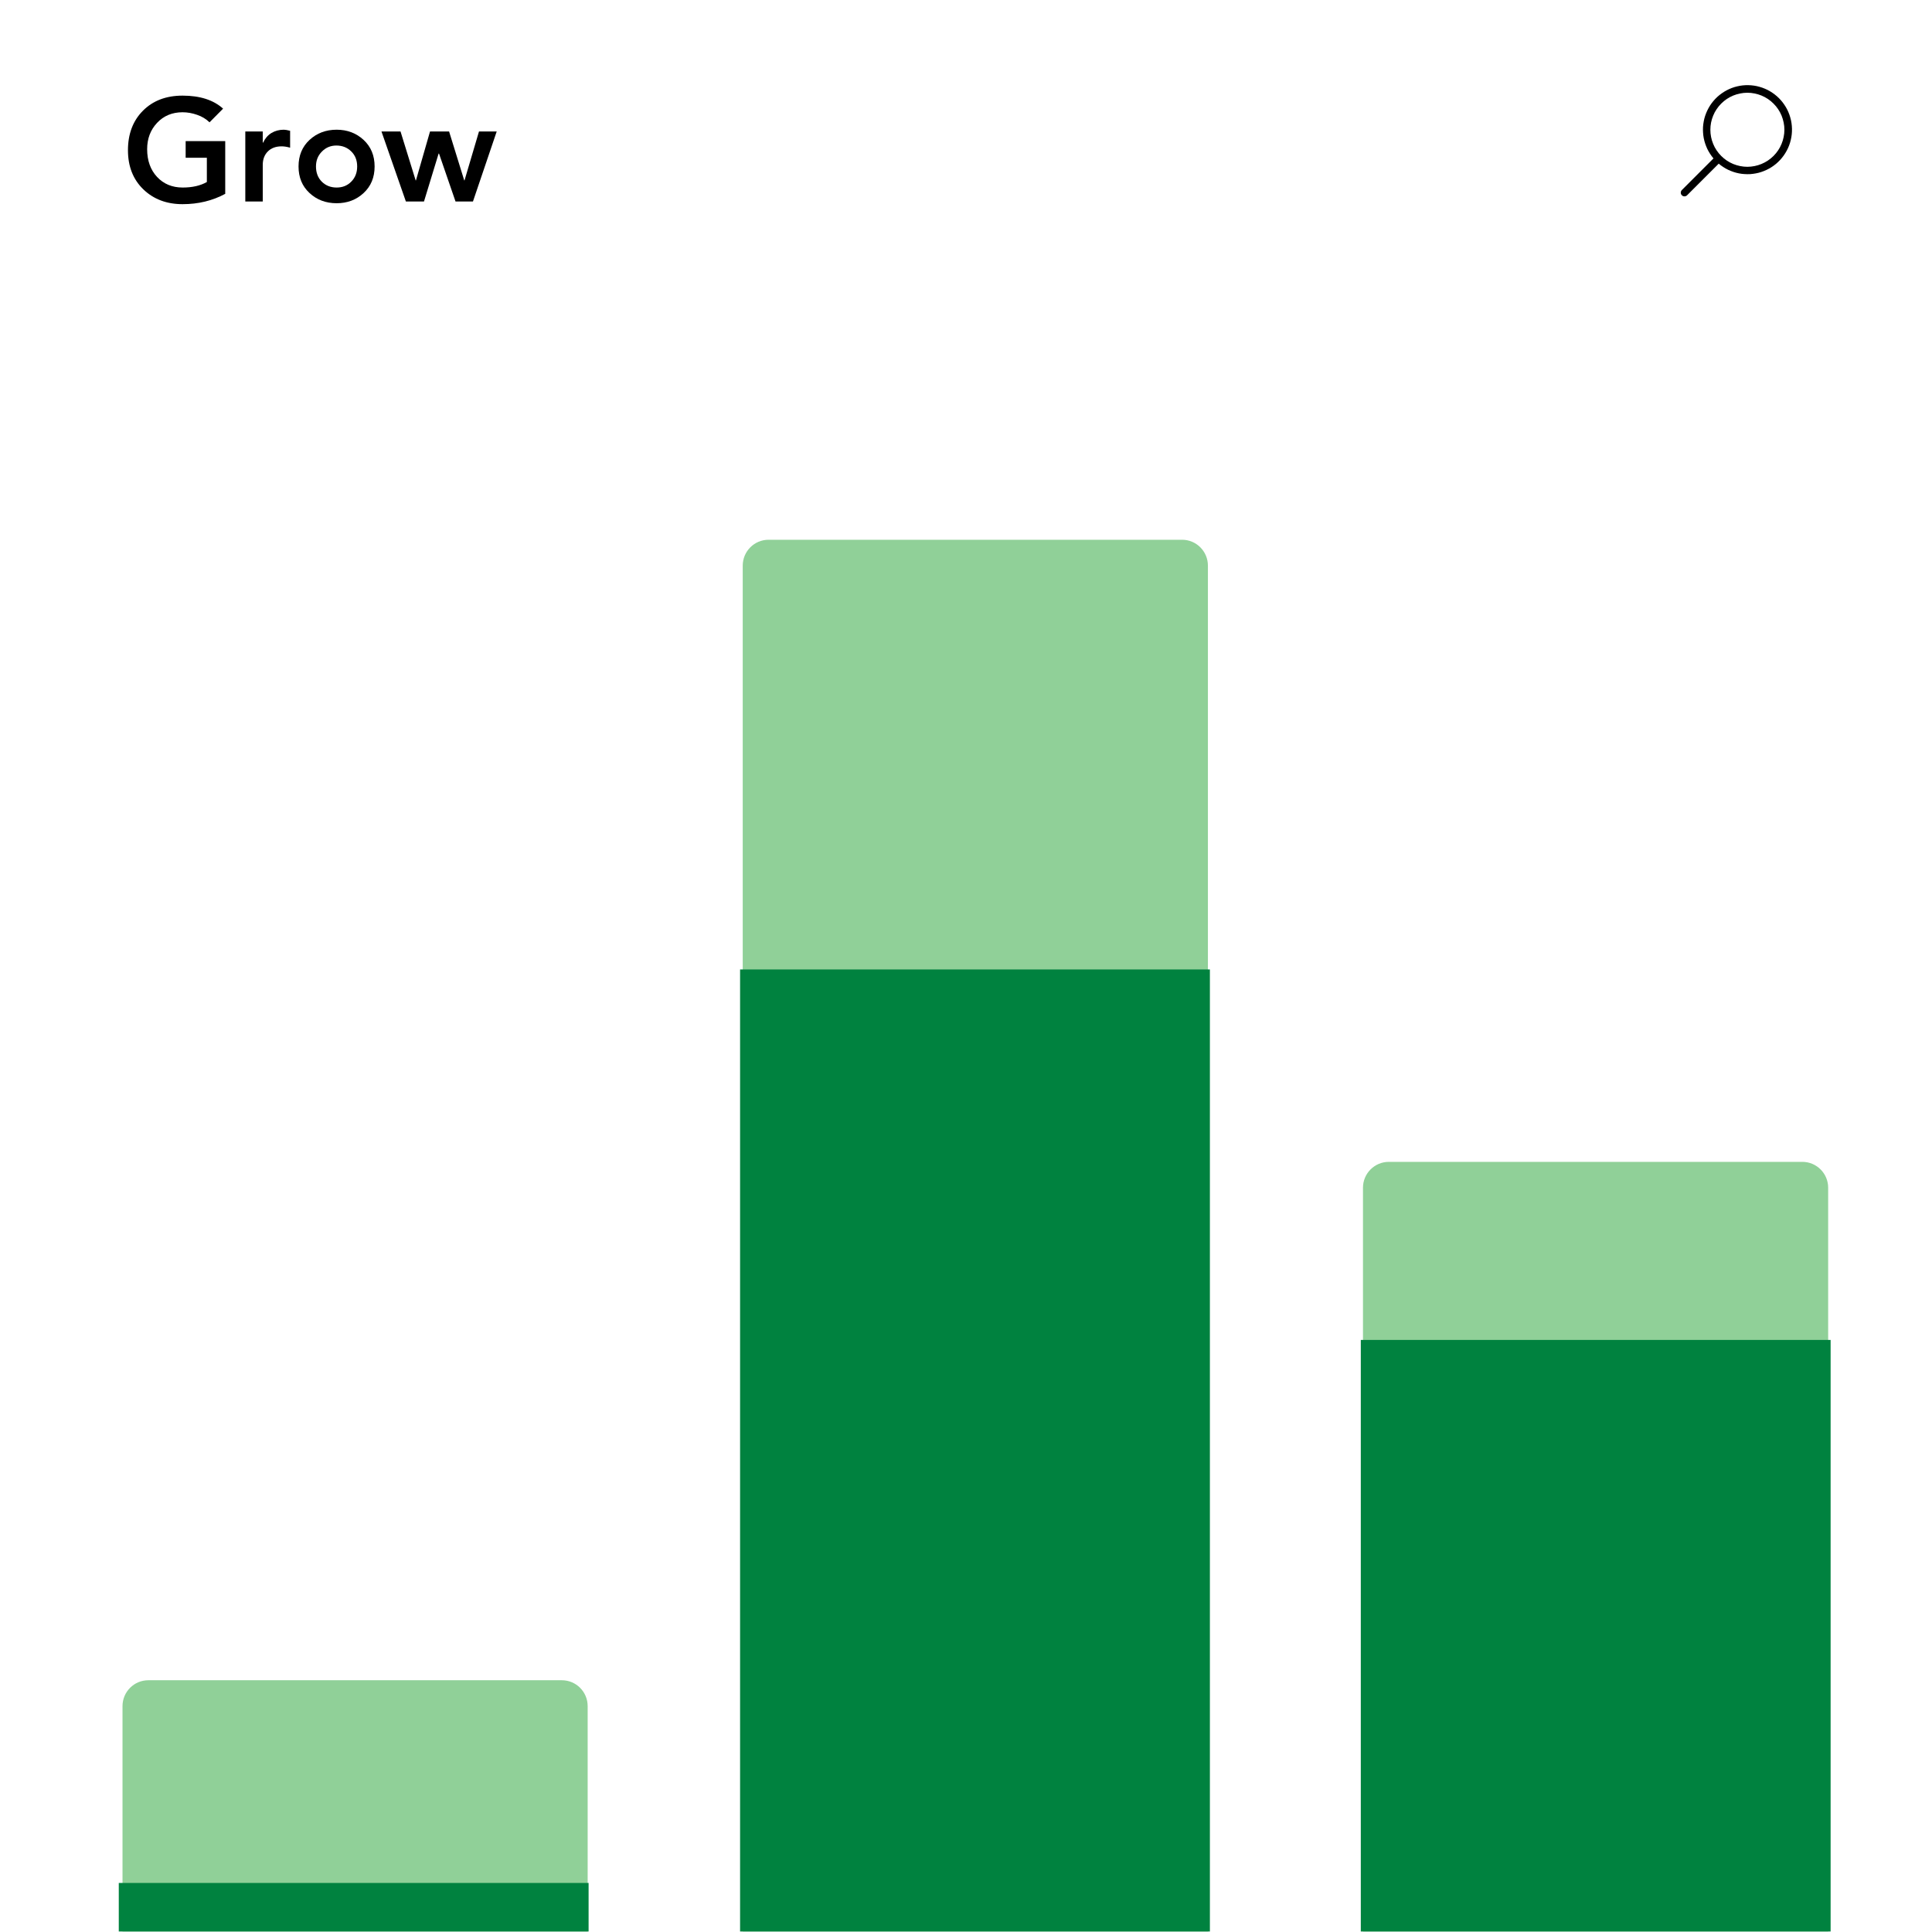 <svg xmlns="http://www.w3.org/2000/svg" xmlns:xlink="http://www.w3.org/1999/xlink" width="300" zoomAndPan="magnify" viewBox="0 0 224.88 225" height="300" preserveAspectRatio="xMidYMid meet" version="1.0"><defs><g/><clipPath id="bc04150459"><path d="M 86 62.824 L 141 62.824 L 141 224.938 L 86 224.938 Z M 86 62.824 " clip-rule="nonzero"/></clipPath><clipPath id="f65bc9acef"><path d="M 14.207 195 L 69 195 L 69 224.938 L 14.207 224.938 Z M 14.207 195 " clip-rule="nonzero"/></clipPath><clipPath id="f9255806e7"><path d="M 158 135 L 212.848 135 L 212.848 224.938 L 158 224.938 Z M 158 135 " clip-rule="nonzero"/></clipPath><clipPath id="8db8a5c8ed"><path d="M 86.129 112.504 L 140.848 112.504 L 140.848 224.938 L 86.129 224.938 Z M 86.129 112.504 " clip-rule="nonzero"/></clipPath><clipPath id="960bbf0544"><path d="M 158.418 156 L 213.137 156 L 213.137 224.938 L 158.418 224.938 Z M 158.418 156 " clip-rule="nonzero"/></clipPath><clipPath id="5a6d561f85"><path d="M 13.773 219 L 68.496 219 L 68.496 224.938 L 13.773 224.938 Z M 13.773 219 " clip-rule="nonzero"/></clipPath><clipPath id="31c3c1358e"><path d="M 195.648 9.422 L 209 9.422 L 209 22.914 L 195.648 22.914 Z M 195.648 9.422 " clip-rule="nonzero"/></clipPath></defs><g clip-path="url(#bc04150459)"><path fill="#90d098" d="M 140.613 138.324 L 140.613 65.875 C 140.613 64.211 139.266 62.859 137.605 62.859 L 89.449 62.859 C 87.785 62.859 86.438 64.211 86.438 65.875 L 86.438 271.148 C 86.438 272.816 87.785 274.168 89.449 274.168 L 137.605 274.168 C 139.266 274.168 140.613 272.816 140.613 271.148 Z M 140.613 138.324 " fill-opacity="1" fill-rule="nonzero"/></g><g clip-path="url(#f65bc9acef)"><path fill="#90d098" d="M 68.379 198.699 C 68.379 197.031 67.035 195.68 65.371 195.68 L 17.215 195.68 C 15.551 195.68 14.207 197.031 14.207 198.699 L 14.207 271.148 C 14.207 272.816 15.551 274.168 17.215 274.168 L 65.371 274.168 C 67.035 274.168 68.379 272.816 68.379 271.148 Z M 68.379 198.699 " fill-opacity="1" fill-rule="nonzero"/></g><g clip-path="url(#f9255806e7)"><path fill="#90d098" d="M 209.84 135.309 L 161.684 135.309 C 160.02 135.309 158.672 136.66 158.672 138.324 L 158.672 271.148 C 158.672 272.816 160.02 274.168 161.684 274.168 L 209.84 274.168 C 211.5 274.168 212.848 272.816 212.848 271.148 L 212.848 138.324 C 212.848 136.66 211.5 135.309 209.84 135.309 Z M 209.84 135.309 " fill-opacity="1" fill-rule="nonzero"/></g><g clip-path="url(#8db8a5c8ed)"><path fill="#00823f" d="M 140.844 112.902 L 140.844 357.973 C 122.602 357.973 104.359 357.973 86.121 357.973 C 86.121 276.281 86.121 194.594 86.121 112.902 C 104.359 112.902 122.602 112.902 140.844 112.902 " fill-opacity="1" fill-rule="nonzero"/></g><g clip-path="url(#960bbf0544)"><path fill="#00823f" d="M 213.133 156.047 L 213.133 401.113 C 194.891 401.113 176.648 401.113 158.41 401.113 C 158.41 319.426 158.41 237.734 158.41 156.047 C 176.648 156.047 194.891 156.047 213.133 156.047 " fill-opacity="1" fill-rule="nonzero"/></g><g clip-path="url(#5a6d561f85)"><path fill="#00823f" d="M 68.488 219.285 L 68.488 464.355 C 50.246 464.355 32.008 464.355 13.766 464.355 C 13.766 382.664 13.766 300.977 13.766 219.285 C 32.004 219.285 50.246 219.285 68.488 219.285 " fill-opacity="1" fill-rule="nonzero"/></g><g fill="#000000" fill-opacity="1"><g transform="translate(14.139, 23.465)"><g><path d="M 7.062 -12.328 C 9.094 -12.328 10.664 -11.82 11.781 -10.812 L 10.203 -9.219 C 9.797 -9.613 9.312 -9.906 8.75 -10.094 C 8.195 -10.289 7.633 -10.391 7.062 -10.391 C 5.852 -10.391 4.863 -9.977 4.094 -9.156 C 3.32 -8.332 2.938 -7.312 2.938 -6.094 C 2.938 -4.77 3.32 -3.691 4.094 -2.859 C 4.863 -2.035 5.859 -1.625 7.078 -1.625 C 8.191 -1.625 9.129 -1.836 9.891 -2.266 L 9.891 -5.094 L 7.422 -5.094 L 7.422 -7.031 L 12.031 -7.031 L 12.031 -0.891 C 10.539 -0.086 8.883 0.312 7.062 0.312 C 5.207 0.312 3.68 -0.266 2.484 -1.422 C 1.297 -2.578 0.703 -4.094 0.703 -5.969 C 0.703 -7.863 1.281 -9.395 2.438 -10.562 C 3.602 -11.738 5.145 -12.328 7.062 -12.328 Z M 7.062 -12.328 "/></g></g></g><g fill="#000000" fill-opacity="1"><g transform="translate(27.352, 23.465)"><g><path d="M 5.641 -8.359 C 5.805 -8.359 6.051 -8.316 6.375 -8.234 L 6.375 -6.266 C 6.02 -6.367 5.691 -6.422 5.391 -6.422 C 4.711 -6.422 4.176 -6.223 3.781 -5.828 C 3.383 -5.43 3.188 -4.906 3.188 -4.25 L 3.188 0 L 1.156 0 L 1.156 -8.156 L 3.188 -8.156 L 3.188 -6.859 L 3.234 -6.859 C 3.453 -7.336 3.77 -7.707 4.188 -7.969 C 4.613 -8.227 5.098 -8.359 5.641 -8.359 Z M 5.641 -8.359 "/></g></g></g><g fill="#000000" fill-opacity="1"><g transform="translate(33.958, 23.465)"><g><path d="M 5.188 -8.359 C 6.426 -8.359 7.473 -7.961 8.328 -7.172 C 9.18 -6.379 9.609 -5.348 9.609 -4.078 C 9.609 -2.805 9.18 -1.773 8.328 -0.984 C 7.473 -0.191 6.426 0.203 5.188 0.203 C 3.938 0.203 2.883 -0.191 2.031 -0.984 C 1.176 -1.773 0.75 -2.805 0.75 -4.078 C 0.75 -5.348 1.176 -6.379 2.031 -7.172 C 2.883 -7.961 3.938 -8.359 5.188 -8.359 Z M 2.781 -4.078 C 2.781 -3.348 3.008 -2.754 3.469 -2.297 C 3.926 -1.848 4.5 -1.625 5.188 -1.625 C 5.875 -1.625 6.441 -1.852 6.891 -2.312 C 7.348 -2.77 7.578 -3.359 7.578 -4.078 C 7.578 -4.797 7.348 -5.379 6.891 -5.828 C 6.43 -6.285 5.852 -6.516 5.156 -6.516 C 4.488 -6.516 3.926 -6.281 3.469 -5.812 C 3.008 -5.352 2.781 -4.773 2.781 -4.078 Z M 2.781 -4.078 "/></g></g></g><g fill="#000000" fill-opacity="1"><g transform="translate(44.318, 23.465)"><g><path d="M 2.266 -8.156 L 4.031 -2.453 L 4.062 -2.453 L 5.703 -8.156 L 7.922 -8.156 L 9.688 -2.453 L 9.719 -2.453 L 11.406 -8.156 L 13.469 -8.156 L 10.703 0 L 8.672 0 L 6.75 -5.578 L 6.703 -5.578 L 5 0 L 2.891 0 L 0.047 -8.156 Z M 2.266 -8.156 "/></g></g></g><g clip-path="url(#31c3c1358e)"><path fill="#000000" d="M 195.805 22.137 L 199.492 18.449 C 199.348 18.281 199.219 18.105 199.098 17.918 C 198.977 17.734 198.871 17.543 198.773 17.344 C 198.68 17.145 198.598 16.941 198.527 16.73 C 198.457 16.523 198.402 16.309 198.359 16.094 C 198.316 15.875 198.289 15.656 198.277 15.438 C 198.262 15.219 198.262 14.996 198.273 14.777 C 198.289 14.559 198.316 14.34 198.359 14.121 C 198.398 13.906 198.453 13.691 198.523 13.484 C 198.594 13.273 198.676 13.07 198.77 12.871 C 198.863 12.672 198.973 12.48 199.09 12.293 C 199.211 12.109 199.34 11.93 199.484 11.762 C 199.625 11.594 199.777 11.434 199.938 11.285 C 200.102 11.137 200.273 10.996 200.453 10.871 C 200.633 10.742 200.82 10.629 201.016 10.523 C 201.211 10.422 201.41 10.328 201.617 10.25 C 201.824 10.172 202.031 10.109 202.246 10.059 C 202.461 10.008 202.68 9.969 202.898 9.945 C 203.117 9.922 203.336 9.914 203.559 9.918 C 203.777 9.922 203.996 9.941 204.215 9.973 C 204.434 10.004 204.648 10.051 204.859 10.113 C 205.074 10.172 205.281 10.246 205.484 10.332 C 205.688 10.418 205.883 10.516 206.074 10.629 C 206.262 10.742 206.445 10.863 206.621 11 C 206.797 11.133 206.961 11.277 207.117 11.434 C 207.273 11.59 207.418 11.758 207.551 11.93 C 207.688 12.105 207.809 12.289 207.922 12.477 C 208.035 12.668 208.133 12.863 208.219 13.066 C 208.305 13.27 208.379 13.477 208.438 13.691 C 208.5 13.902 208.547 14.117 208.578 14.336 C 208.609 14.555 208.629 14.773 208.633 14.992 C 208.637 15.215 208.629 15.434 208.605 15.652 C 208.582 15.871 208.543 16.09 208.492 16.305 C 208.441 16.52 208.379 16.73 208.301 16.934 C 208.223 17.141 208.133 17.344 208.027 17.535 C 207.922 17.73 207.809 17.918 207.68 18.098 C 207.555 18.277 207.414 18.449 207.266 18.613 C 207.117 18.773 206.957 18.926 206.789 19.07 C 206.621 19.211 206.441 19.34 206.258 19.461 C 206.07 19.578 205.879 19.688 205.68 19.781 C 205.48 19.875 205.277 19.957 205.066 20.027 C 204.859 20.098 204.645 20.152 204.43 20.191 C 204.211 20.234 203.992 20.262 203.773 20.277 C 203.555 20.289 203.332 20.289 203.113 20.273 C 202.895 20.262 202.676 20.234 202.457 20.191 C 202.242 20.148 202.027 20.094 201.82 20.023 C 201.609 19.953 201.406 19.871 201.207 19.777 C 201.008 19.68 200.816 19.574 200.633 19.453 C 200.445 19.332 200.27 19.203 200.102 19.059 L 196.414 22.746 C 196.328 22.828 196.23 22.867 196.109 22.867 C 195.992 22.867 195.895 22.824 195.809 22.742 C 195.727 22.656 195.684 22.559 195.684 22.441 C 195.684 22.324 195.723 22.223 195.805 22.137 Z M 207.75 15.113 C 207.75 14.832 207.723 14.551 207.664 14.273 C 207.609 13.996 207.527 13.727 207.422 13.465 C 207.312 13.203 207.18 12.953 207.023 12.719 C 206.863 12.484 206.688 12.266 206.484 12.066 C 206.285 11.863 206.066 11.688 205.832 11.527 C 205.598 11.371 205.348 11.238 205.086 11.129 C 204.824 11.023 204.555 10.941 204.277 10.887 C 204 10.828 203.723 10.801 203.438 10.801 C 203.156 10.801 202.875 10.828 202.598 10.887 C 202.32 10.941 202.051 11.023 201.789 11.129 C 201.527 11.238 201.277 11.371 201.043 11.527 C 200.809 11.688 200.59 11.863 200.391 12.066 C 200.191 12.266 200.012 12.484 199.855 12.719 C 199.695 12.953 199.562 13.203 199.457 13.465 C 199.348 13.727 199.266 13.996 199.211 14.273 C 199.156 14.551 199.129 14.832 199.129 15.113 C 199.129 15.395 199.156 15.676 199.211 15.953 C 199.266 16.23 199.348 16.5 199.457 16.762 C 199.562 17.023 199.695 17.273 199.855 17.508 C 200.012 17.742 200.191 17.961 200.391 18.16 C 200.59 18.363 200.809 18.539 201.043 18.699 C 201.277 18.855 201.527 18.988 201.789 19.098 C 202.051 19.203 202.32 19.285 202.598 19.34 C 202.875 19.395 203.156 19.426 203.438 19.426 C 203.723 19.422 204 19.395 204.277 19.34 C 204.555 19.285 204.824 19.203 205.086 19.094 C 205.348 18.984 205.598 18.852 205.832 18.695 C 206.066 18.539 206.285 18.359 206.484 18.16 C 206.684 17.961 206.863 17.742 207.02 17.508 C 207.18 17.273 207.312 17.023 207.418 16.762 C 207.527 16.5 207.609 16.23 207.664 15.953 C 207.719 15.676 207.75 15.395 207.75 15.113 Z M 207.75 15.113 " fill-opacity="1" fill-rule="nonzero"/></g></svg>